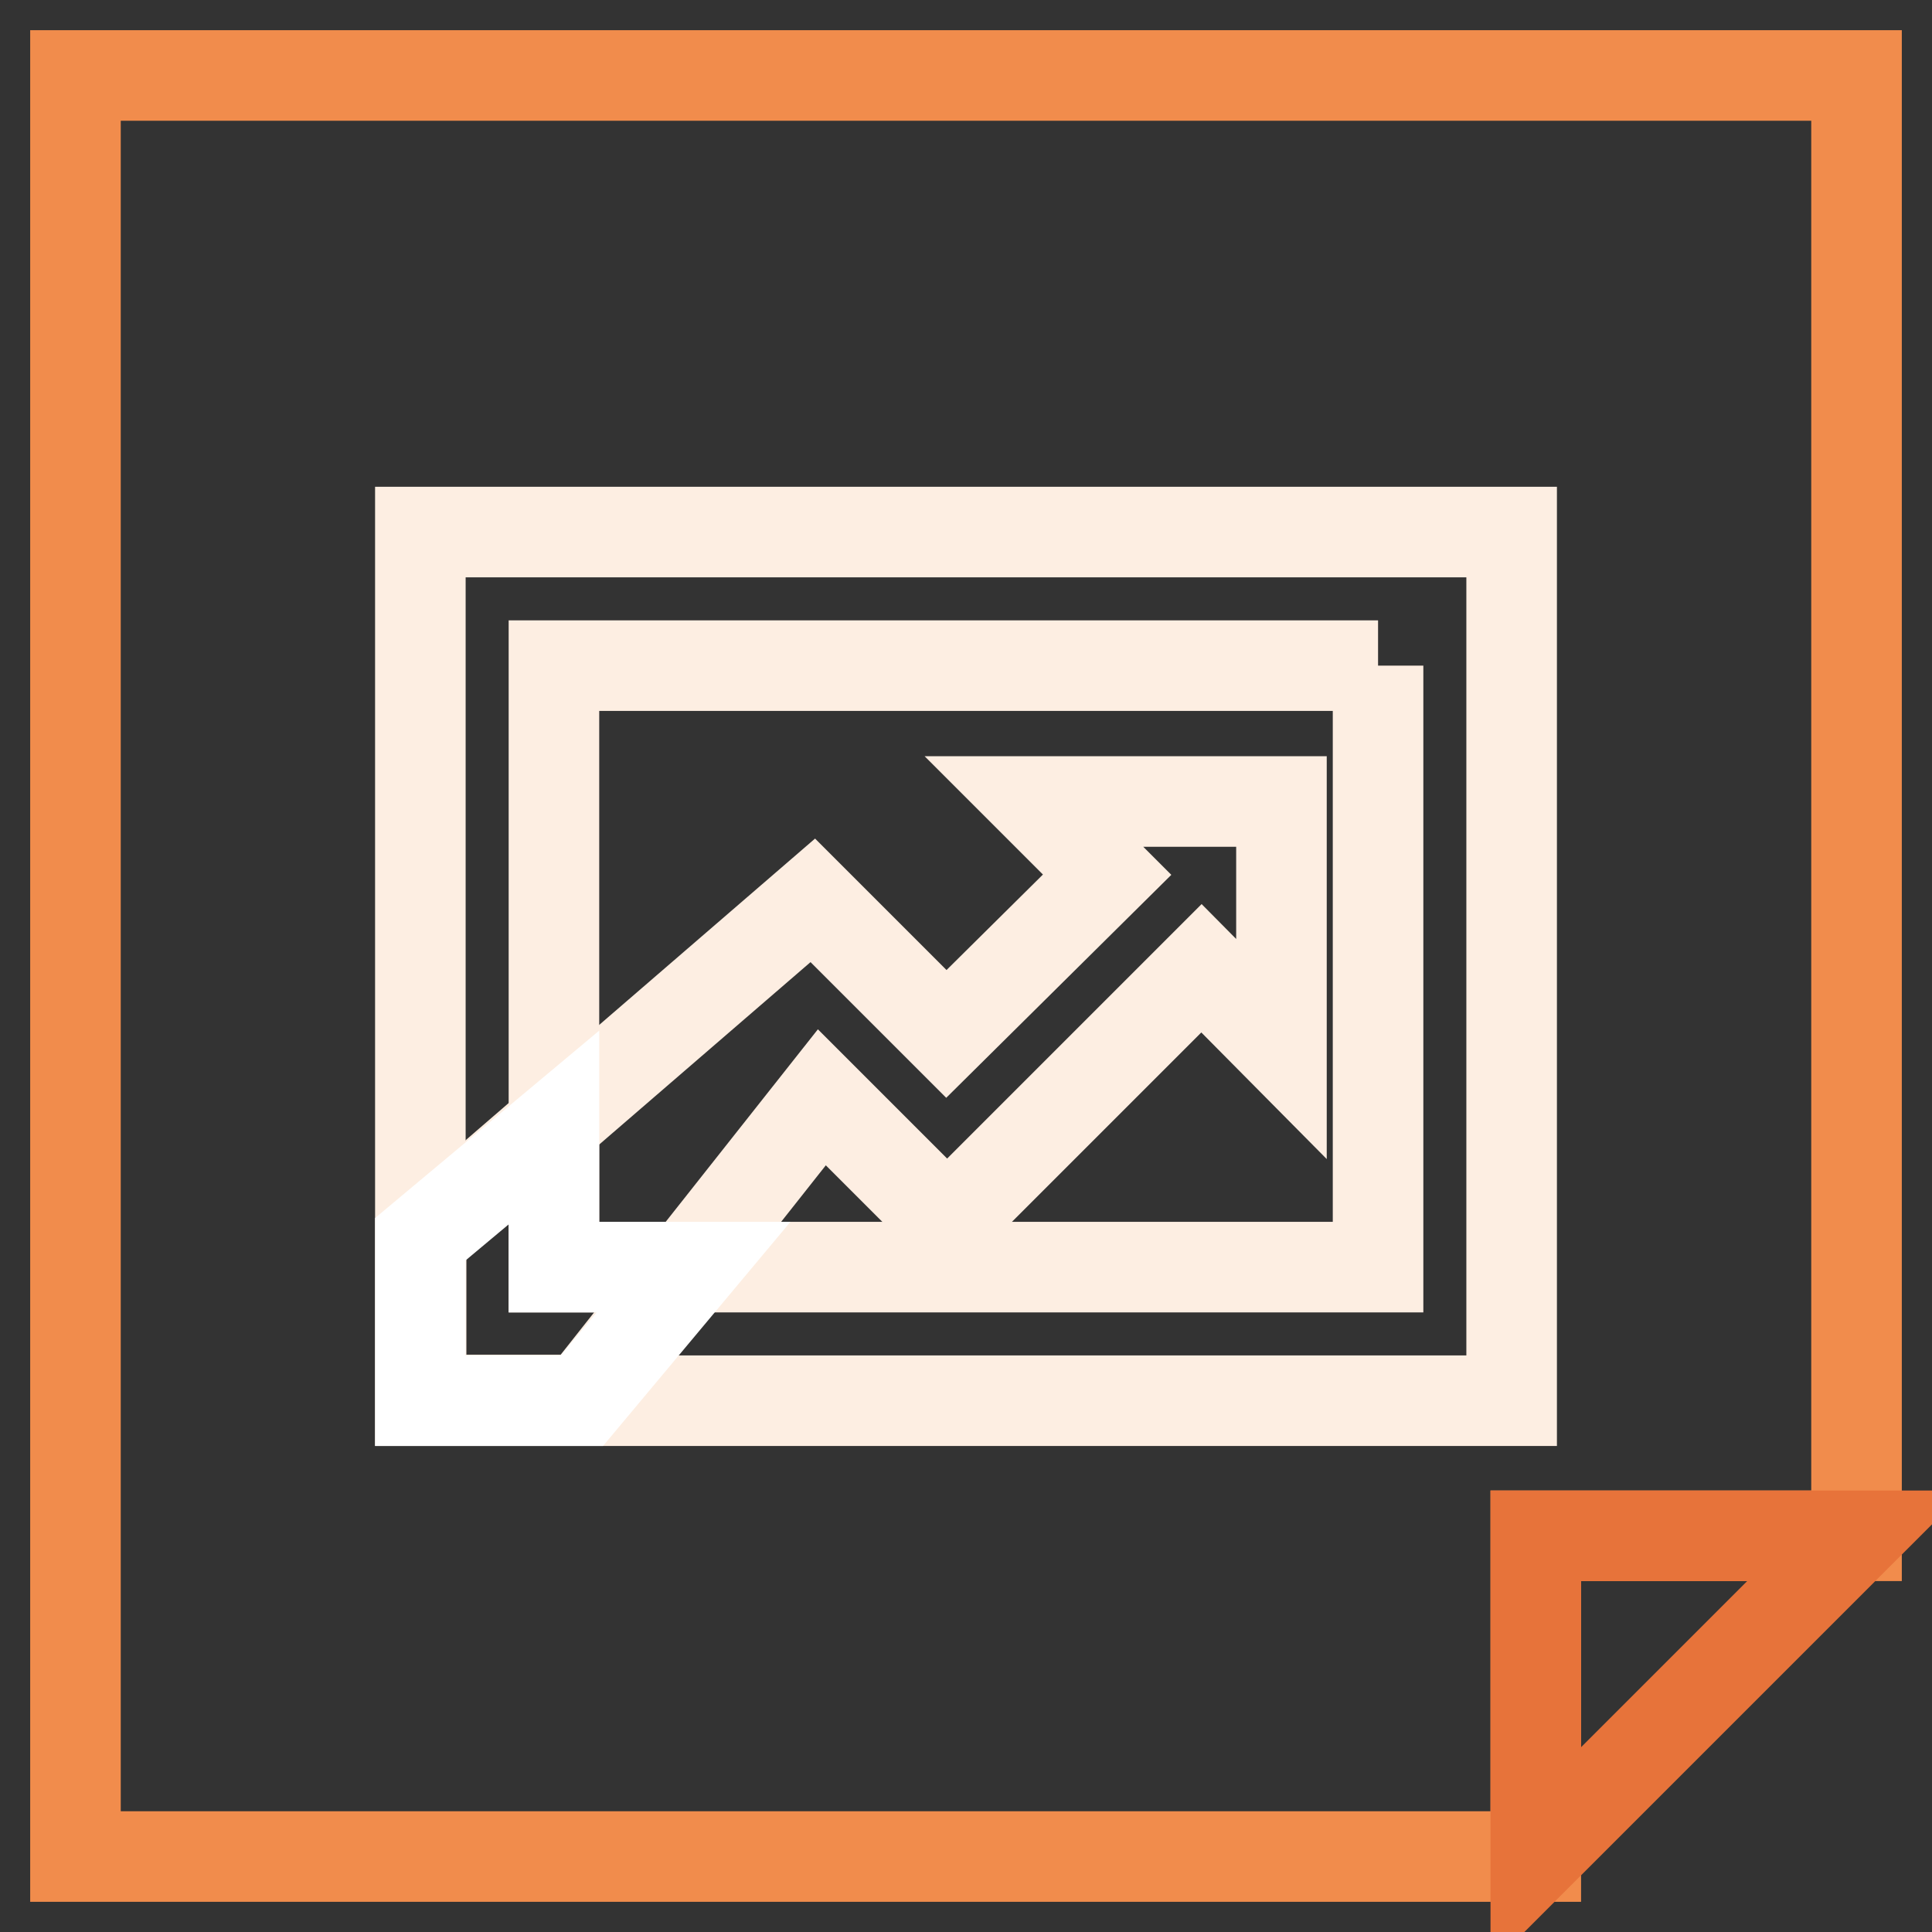 <?xml version="1.0" encoding="utf-8"?>
<!-- Svg Vector Icons : http://www.onlinewebfonts.com/icon -->
<!DOCTYPE svg PUBLIC "-//W3C//DTD SVG 1.1//EN" "http://www.w3.org/Graphics/SVG/1.1/DTD/svg11.dtd">
<svg version="1.1" xmlns="http://www.w3.org/2000/svg" xmlns:xlink="http://www.w3.org/1999/xlink" x="0px" y="0px" viewBox="0 0 256 256" enable-background="new 0 0 256 256" xml:space="preserve">
<rect x="0" y="0" width="256" height="256" fill="#333333" stroke="none"/>
<g> <path stroke-width="12" fill-opacity="0" stroke="#f18c4c"  d="M10,10v236h193.5v-42.5H246V10H10z"/> <path stroke-width="12" fill-opacity="0" stroke="#e7733a"  d="M203.5,246v-42.5H246L203.5,246z"/> <path stroke-width="12" fill-opacity="0" stroke="#fdeee2"  d="M169.8,139v-32.8h-32.8l9.7,9.7L125.4,137l-17.7-17.7l0,0l0,0l-51.9,44.8v21.4h21.4l31.7-40.1l16.6,16.6 l12.5-12.5l0,0l21.2-21.2L169.8,139z"/> <path stroke-width="12" fill-opacity="0" stroke="#fdeee2"  d="M182.6,88.2v79.7H73.4V88.2H182.6 M200.3,70.5H55.7v115.1h144.6V70.5L200.3,70.5z"/> <path stroke-width="12" fill-opacity="0" stroke="#ffffff"  d="M73.4,167.8v-18.4l-17.7,14.8v21.4h21.4l14.8-17.7H73.4z"/></g>
</svg>